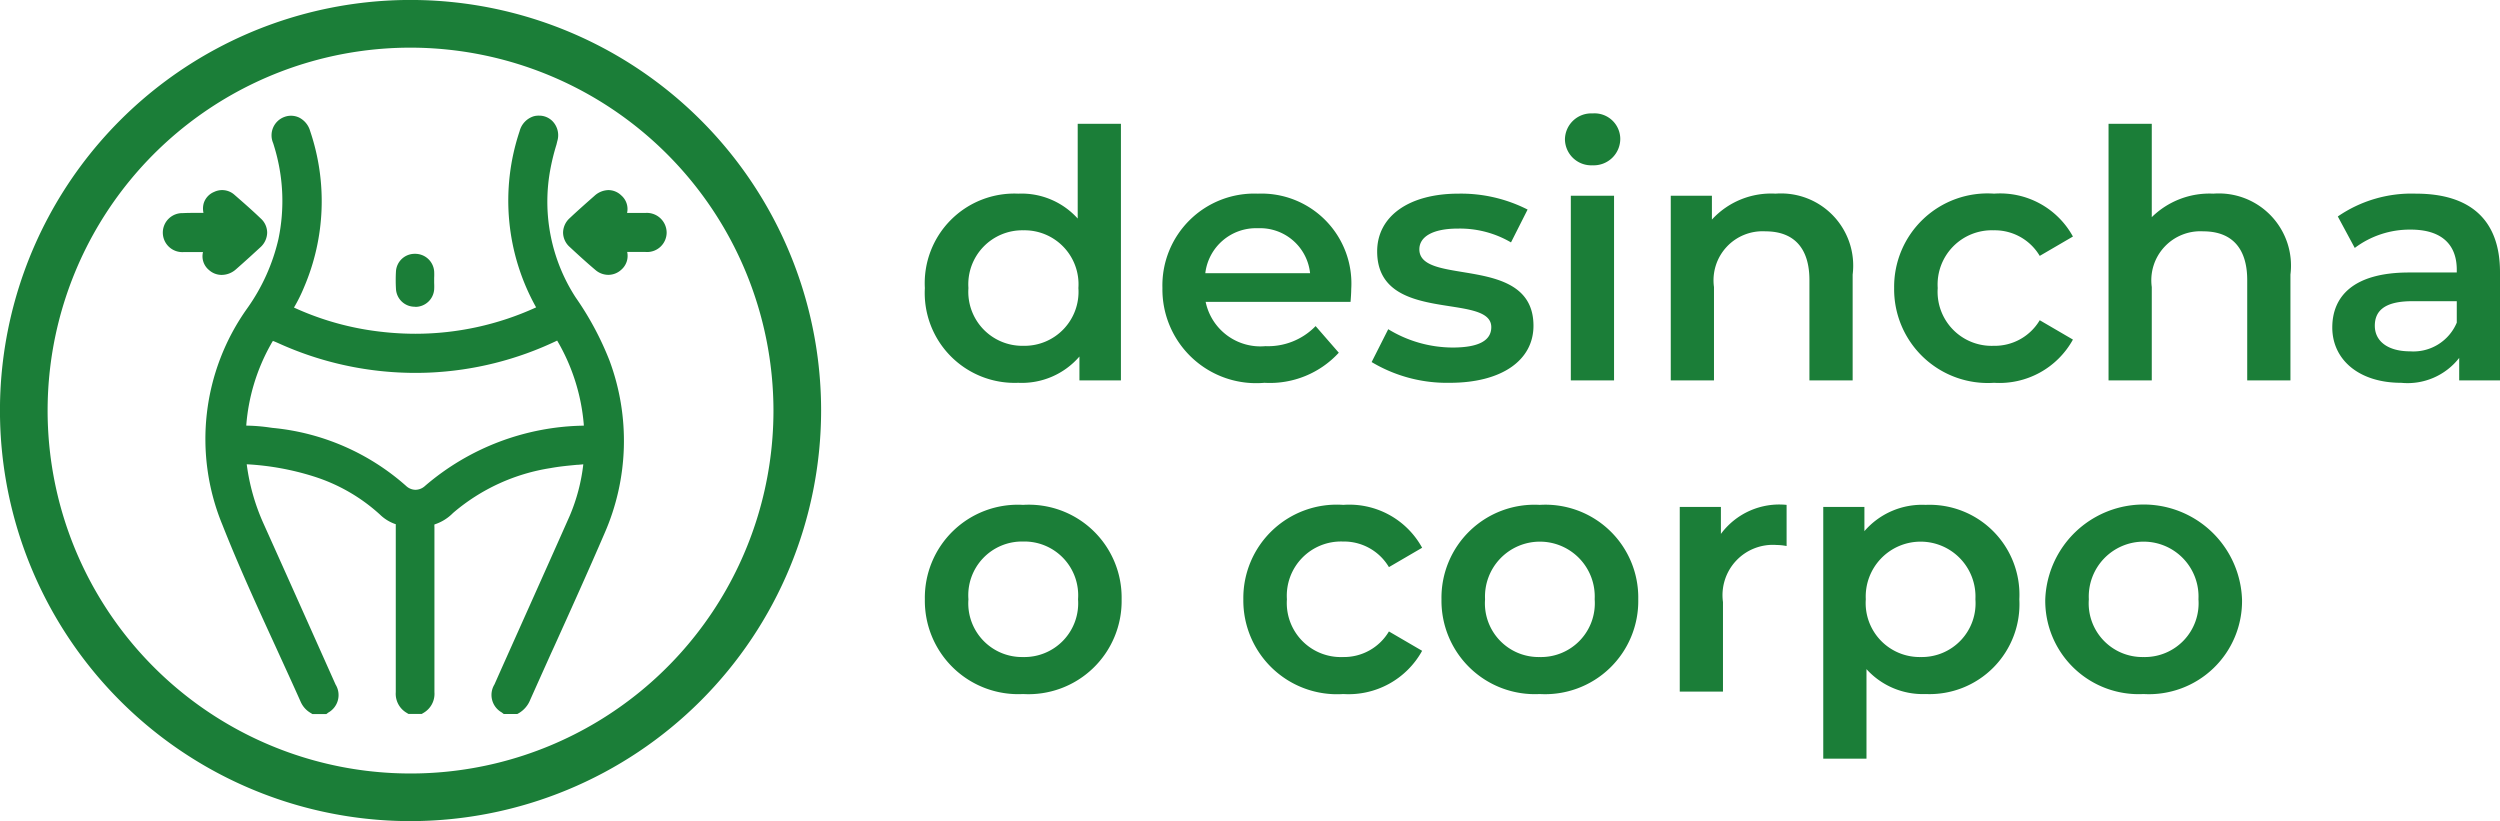 <svg viewBox="0 0 72.295 23.745" height="23.745" width="72.295" xmlns="http://www.w3.org/2000/svg">
  <g transform="translate(4436 -4816)" data-name="desincha corpo" id="desincha_corpo">
    <path fill="#1b7e38" transform="translate(-4409.635 4827)" d="M4.8-7.42v2.74A2.187,2.187,0,0,0,3.08-5.4,2.591,2.591,0,0,0,.38-2.67,2.6,2.6,0,0,0,3.08.07,2.2,2.2,0,0,0,4.85-.69V0h1.2V-7.42ZM3.23-1A1.561,1.561,0,0,1,1.64-2.67,1.561,1.561,0,0,1,3.23-4.34,1.561,1.561,0,0,1,4.82-2.67,1.561,1.561,0,0,1,3.23-1Zm9.48-1.64a2.6,2.6,0,0,0-2.7-2.76A2.656,2.656,0,0,0,7.25-2.67,2.711,2.711,0,0,0,10.2.07,2.707,2.707,0,0,0,12.35-.8l-.67-.77a1.914,1.914,0,0,1-1.45.58A1.616,1.616,0,0,1,8.5-2.27h4.19C12.7-2.39,12.71-2.54,12.71-2.64ZM10.01-4.4a1.454,1.454,0,0,1,1.51,1.3H8.49A1.476,1.476,0,0,1,10.01-4.4ZM15.56.07c1.5,0,2.42-.65,2.42-1.65,0-2.09-3.3-1.13-3.3-2.21,0-.35.36-.6,1.12-.6a2.923,2.923,0,0,1,1.53.4l.48-.95a4.25,4.25,0,0,0-2-.46c-1.44,0-2.35.66-2.35,1.67,0,2.13,3.3,1.17,3.3,2.19,0,.37-.33.59-1.12.59a3.593,3.593,0,0,1-1.86-.53l-.48.95A4.243,4.243,0,0,0,15.56.07Zm4.13-6.29a.767.767,0,0,0,.8-.78.744.744,0,0,0-.8-.72.761.761,0,0,0-.8.75A.761.761,0,0,0,19.69-6.22ZM19.06,0h1.25V-5.34H19.06Zm5.92-5.4a2.322,2.322,0,0,0-1.84.75v-.69H21.95V0H23.2V-2.7a1.418,1.418,0,0,1,1.49-1.61c.8,0,1.27.46,1.27,1.41V0h1.25V-3.06A2.087,2.087,0,0,0,24.98-5.4ZM31.3.07a2.428,2.428,0,0,0,2.28-1.25l-.96-.56A1.511,1.511,0,0,1,31.29-1a1.562,1.562,0,0,1-1.62-1.67,1.567,1.567,0,0,1,1.62-1.67,1.511,1.511,0,0,1,1.33.74l.96-.56A2.4,2.4,0,0,0,31.3-5.4a2.7,2.7,0,0,0-2.89,2.73A2.71,2.71,0,0,0,31.3.07ZM37.64-5.4a2.38,2.38,0,0,0-1.78.68v-2.7H34.61V0h1.25V-2.7a1.418,1.418,0,0,1,1.49-1.61c.8,0,1.27.46,1.27,1.41V0h1.25V-3.06A2.087,2.087,0,0,0,37.64-5.4Zm5.86,0a3.755,3.755,0,0,0-2.26.66l.49.91a2.644,2.644,0,0,1,1.62-.53c.89,0,1.33.43,1.33,1.16v.08H43.3c-1.62,0-2.22.7-2.22,1.59,0,.93.77,1.6,1.99,1.6a1.892,1.892,0,0,0,1.68-.72V0h1.18V-3.13C45.93-4.67,45.04-5.4,43.5-5.4ZM43.33-.84c-.64,0-1.02-.29-1.02-.74,0-.39.23-.71,1.08-.71h1.29v.62A1.361,1.361,0,0,1,43.33-.84ZM3.22,9.07A2.693,2.693,0,0,0,6.07,6.33,2.685,2.685,0,0,0,3.22,3.6,2.688,2.688,0,0,0,.38,6.33,2.7,2.7,0,0,0,3.22,9.07ZM3.22,8A1.553,1.553,0,0,1,1.64,6.33,1.553,1.553,0,0,1,3.22,4.66,1.555,1.555,0,0,1,4.81,6.33,1.555,1.555,0,0,1,3.22,8Zm9.26,1.07a2.428,2.428,0,0,0,2.28-1.25l-.96-.56A1.511,1.511,0,0,1,12.47,8a1.562,1.562,0,0,1-1.62-1.67,1.567,1.567,0,0,1,1.62-1.67,1.511,1.511,0,0,1,1.33.74l.96-.56A2.4,2.4,0,0,0,12.48,3.6,2.7,2.7,0,0,0,9.59,6.33,2.71,2.71,0,0,0,12.48,9.07Zm5.68,0a2.693,2.693,0,0,0,2.85-2.74A2.685,2.685,0,0,0,18.16,3.6a2.688,2.688,0,0,0-2.84,2.73A2.7,2.7,0,0,0,18.16,9.07Zm0-1.07a1.553,1.553,0,0,1-1.58-1.67,1.587,1.587,0,1,1,3.17,0A1.555,1.555,0,0,1,18.16,8ZM23.4,4.44V3.66H22.21V9h1.25V6.41a1.455,1.455,0,0,1,1.55-1.65,1.587,1.587,0,0,1,.29.03V3.6A2.1,2.1,0,0,0,23.4,4.44Zm5.92-.84a2.2,2.2,0,0,0-1.77.76v-.7H26.36v7.28h1.25V8.35a2.194,2.194,0,0,0,1.71.72,2.6,2.6,0,0,0,2.71-2.74A2.6,2.6,0,0,0,29.32,3.6ZM29.18,8a1.561,1.561,0,0,1-1.59-1.67,1.587,1.587,0,1,1,3.17,0A1.553,1.553,0,0,1,29.18,8Zm6.44,1.07a2.693,2.693,0,0,0,2.85-2.74,2.847,2.847,0,0,0-5.69,0A2.7,2.7,0,0,0,35.62,9.07Zm0-1.07a1.553,1.553,0,0,1-1.58-1.67,1.587,1.587,0,1,1,3.17,0A1.555,1.555,0,0,1,35.62,8Z" data-name="Caminho 10995" id="Caminho_10995"></path>
    <g transform="translate(-4436.297 4816)" data-name="Grupo 4061" id="Grupo_4061">
      <g transform="translate(0.297)" data-name="Grupo 4058" id="Grupo_4058">
        <path fill="#1b7e38" d="M11.873,23.745A11.873,11.873,0,1,1,23.745,11.873,11.886,11.886,0,0,1,11.873,23.745m0-22.367A10.495,10.495,0,1,0,22.367,11.873,10.507,10.507,0,0,0,11.873,1.378" data-name="Caminho 10495" id="Caminho_10495"></path>
      </g>
      <g data-name="Grupo 4060" id="Grupo_4060">
        <g transform="translate(12.297 12)" data-name="Arte 131" id="Arte_131">
          <g transform="translate(-7.123 -8.506)" data-name="Grupo 4059" id="Grupo_4059">
            <path fill="#1b7e38" transform="translate(-10.985 0)" d="M22.624,5.188a5.24,5.24,0,0,1-.761-3.766,6.427,6.427,0,0,1,.189-.776l.027-.094a.437.437,0,0,0-.1-.435.394.394,0,0,0-.395-.1.46.46,0,0,0-.309.335,6.168,6.168,0,0,0,.458,4.97.664.664,0,0,1,.07.142.628.628,0,0,1-.148.079,8.555,8.555,0,0,1-4.978.648,8.394,8.394,0,0,1-2.192-.68c-.06-.029-.071-.046-.073-.052s0-.025.03-.077a4.215,4.215,0,0,0,.317-.625A6.172,6.172,0,0,0,14.933.337.482.482,0,0,0,14.7.04a.4.4,0,0,0-.315-.013A.422.422,0,0,0,14.15.6c.005.017.011.035.017.052l.009.027a5.521,5.521,0,0,1,.133,2.779,5.765,5.765,0,0,1-.92,2.05,6.365,6.365,0,0,0-.7,6.133c.473,1.2,1.02,2.391,1.549,3.542.241.525.482,1.05.717,1.577a.548.548,0,0,0,.224.242l.016.01h.3L15.513,17a.436.436,0,0,0,.164-.631l-.332-.743q-.875-1.956-1.752-3.911a6.2,6.2,0,0,1-.51-1.859c-.006-.05,0-.067,0-.071s.006-.008.042,0a8.181,8.181,0,0,1,2.1.366,5.278,5.278,0,0,1,1.971,1.136,1.066,1.066,0,0,0,.4.248c.089.029.113.068.113.182q0,1.205,0,2.411t0,2.411a.487.487,0,0,0,.244.469l.015.009h.3L18.273,17a.491.491,0,0,0,.244-.47q0-1.165,0-2.328,0-1.222,0-2.445c0-.139.021-.194.139-.228a1.18,1.18,0,0,0,.45-.288l.026-.023A5.822,5.822,0,0,1,22,9.9c.265-.049.538-.074.8-.1l.27-.026c.046-.007.055,0,.055,0s.009.011,0,.068a5.633,5.633,0,0,1-.415,1.633Q22.1,12.892,21.465,14.3l-.638,1.426c-.1.216-.193.43-.288.646A.436.436,0,0,0,20.7,17l.018.014h.3L21.039,17a.634.634,0,0,0,.262-.318q.345-.773.693-1.542c.482-1.068.981-2.174,1.454-3.269a6.514,6.514,0,0,0,.139-4.895A8.665,8.665,0,0,0,22.624,5.188Zm-.312,1.028a5.884,5.884,0,0,1,.827,2.546c.005.2,0,.2-.138.2a7.063,7.063,0,0,0-4.5,1.705.541.541,0,0,1-.752,0,6.632,6.632,0,0,0-3.777-1.638l-.072-.01a5.141,5.141,0,0,0-.649-.055h-.057a.156.156,0,0,1-.1-.022.152.152,0,0,1-.018-.108,5.806,5.806,0,0,1,.708-2.4c.148-.27.148-.27.428-.145a9.416,9.416,0,0,0,4.3.841,9.336,9.336,0,0,0,3.683-.93C22.27,6.163,22.279,6.161,22.312,6.216Z" data-name="Caminho 10496" id="Caminho_10496"></path>
            <path fill="#1b7e38" transform="translate(-10.985 0)" d="M21.7-.15a.539.539,0,0,1,.387.162.585.585,0,0,1,.135.582L22.2.687a6.3,6.3,0,0,0-.185.758,5.094,5.094,0,0,0,.739,3.661,8.784,8.784,0,0,1,.978,1.823,6.66,6.66,0,0,1-.142,5c-.477,1.107-.974,2.207-1.455,3.271l-.092.2q-.3.668-.6,1.338a.781.781,0,0,1-.327.388l-.048.027h-.393l-.058-.045a.58.58,0,0,1-.21-.81q.1-.225.2-.451l.836-1.868c.376-.84.764-1.708,1.143-2.563a5.35,5.35,0,0,0,.39-1.483l-.151.014-.028,0c-.251.024-.511.048-.76.094a5.675,5.675,0,0,0-2.807,1.281l-.025.022a1.312,1.312,0,0,1-.509.32l-.025.009a.383.383,0,0,0,0,.075q0,1.222,0,2.445,0,1.165,0,2.329a.636.636,0,0,1-.318.6l-.05.03h-.382l-.051-.031a.637.637,0,0,1-.317-.6q0-1.205,0-2.41v-.359q0-1.027,0-2.053c0-.017,0-.028,0-.036l-.008,0a1.21,1.21,0,0,1-.454-.281,5.132,5.132,0,0,0-1.916-1.1,7.812,7.812,0,0,0-1.932-.35,6.05,6.05,0,0,0,.485,1.714c.58,1.289,1.166,2.6,1.732,3.867l.352.788a.58.58,0,0,1-.21.811l-.058.044h-.4l-.052-.032a.7.7,0,0,1-.282-.308c-.222-.5-.453-1-.676-1.489l-.04-.088c-.528-1.15-1.074-2.339-1.552-3.55a6.507,6.507,0,0,1,.718-6.27,5.625,5.625,0,0,0,.9-2,5.374,5.374,0,0,0-.13-2.7L14.025.7c-.006-.017-.012-.036-.018-.055a.567.567,0,0,1,.324-.757.547.547,0,0,1,.432.02.626.626,0,0,1,.313.385A6.318,6.318,0,0,1,14.9,4.814a4.56,4.56,0,0,1-.291.586,8.233,8.233,0,0,0,2.095.641,8.835,8.835,0,0,0,1.423.117A8.4,8.4,0,0,0,21.6,5.4l.012-.005,0,0A6.319,6.319,0,0,1,21.134.3a.61.61,0,0,1,.412-.433A.566.566,0,0,1,21.7-.15Zm-.717,17.011a.511.511,0,0,0,.181-.237q.3-.67.6-1.339l.092-.2c.48-1.063.976-2.162,1.453-3.267a6.369,6.369,0,0,0,.135-4.785A8.541,8.541,0,0,0,22.5,5.271,5.387,5.387,0,0,1,21.714,1.4,6.522,6.522,0,0,1,21.908.6l.027-.093a.29.29,0,0,0-.06-.288.247.247,0,0,0-.247-.062c-.1.027-.162.1-.208.237a6.018,6.018,0,0,0,.446,4.85c.065.116.092.165.089.223l0,.038-.02.033c-.032.051-.081.077-.214.137a8.7,8.7,0,0,1-3.592.781,9.136,9.136,0,0,1-1.471-.121,8.543,8.543,0,0,1-2.231-.692.258.258,0,0,1-.152-.143.25.25,0,0,1,.047-.2,4.066,4.066,0,0,0,.305-.6A6.026,6.026,0,0,0,14.79.383a.343.343,0,0,0-.16-.209.248.248,0,0,0-.2-.006c-.206.074-.164.3-.137.387,0,.015.009.03.015.045l.01.03a5.673,5.673,0,0,1,.138,2.857,5.906,5.906,0,0,1-.942,2.1,6.222,6.222,0,0,0-.689,5.995c.475,1.2,1.019,2.389,1.546,3.535l.04.088c.224.488.455.992.677,1.491a.384.384,0,0,0,.146.163h.21c.175-.139.191-.221.1-.433l-.352-.788c-.567-1.267-1.152-2.578-1.732-3.866a6.351,6.351,0,0,1-.522-1.9.241.241,0,0,1,.023-.17L13,9.632h.056a.216.216,0,0,1,.08,0A8.314,8.314,0,0,1,15.271,10,5.425,5.425,0,0,1,17.3,11.171a.924.924,0,0,0,.342.216.3.3,0,0,1,.217.325q0,1.026,0,2.052v.358q0,1.205,0,2.411a.344.344,0,0,0,.151.328h.215a.349.349,0,0,0,.151-.329q0-1.164,0-2.328,0-1.222,0-2.444a.328.328,0,0,1,.248-.373A1.065,1.065,0,0,0,19,11.13l.025-.022a5.967,5.967,0,0,1,2.951-1.351c.262-.048.528-.073.786-.1l.029,0,.266-.025a.269.269,0,0,1,.1,0H23.2l.042.047.014.017,0,.006.042.064-.015.035a.427.427,0,0,1,0,.067,5.776,5.776,0,0,1-.427,1.675c-.38.856-.768,1.724-1.144,2.564l-.836,1.868q-.1.225-.2.45c-.094.213-.079.3.1.433ZM22.266,6.024a.205.205,0,0,1,.174.114,6.031,6.031,0,0,1,.848,2.611v.008c.006.237-.018.343-.28.357A6.919,6.919,0,0,0,18.6,10.782a.709.709,0,0,1-.475.188.7.7,0,0,1-.478-.193,6.488,6.488,0,0,0-3.695-1.6l-.074-.01a5.066,5.066,0,0,0-.635-.053h-.056a.278.278,0,0,1-.2-.067.285.285,0,0,1-.06-.224,5.955,5.955,0,0,1,.726-2.46c.1-.183.167-.3.329-.3a.757.757,0,0,1,.291.093,9.279,9.279,0,0,0,4.234.828,9.2,9.2,0,0,0,3.624-.915A.3.3,0,0,1,22.266,6.024Zm.723,2.746a5.724,5.724,0,0,0-.769-2.415,9.5,9.5,0,0,1-3.7.926,9.574,9.574,0,0,1-4.369-.854C14.09,6.4,14.03,6.375,14,6.365c-.02.028-.052.086-.083.142a5.657,5.657,0,0,0-.688,2.307,5.224,5.224,0,0,1,.689.056l.073.01a6.776,6.776,0,0,1,3.858,1.676.406.406,0,0,0,.275.114.414.414,0,0,0,.276-.113A7.206,7.206,0,0,1,22.99,8.815C22.99,8.8,22.99,8.785,22.989,8.77Z" data-name="Caminho 9962 - Contorno" id="Caminho_9962_-_Contorno"></path>
            <path fill="#1b7e38" transform="translate(0 -19.457)" d="M1.266,23.659a.4.4,0,0,0,.267.1.479.479,0,0,0,.312-.126c.287-.249.5-.443.7-.628a.438.438,0,0,0,.152-.318.407.407,0,0,0-.138-.3c-.266-.251-.534-.487-.76-.684a.377.377,0,0,0-.425-.057.37.37,0,0,0-.215.231.534.534,0,0,0,.06.388h-.3c-.165,0-.336,0-.5.006a.414.414,0,1,0,.017.827c.062,0,.124,0,.185,0h.6A.4.4,0,0,0,1.266,23.659Z" data-name="Caminho 10497" id="Caminho_10497"></path>
            <path fill="#1b7e38" transform="translate(0 -19.457)" d="M1.532,23.913a.546.546,0,0,1-.366-.142.514.514,0,0,1-.173-.518H.526l-.1,0a.564.564,0,1,1-.017-1.127c.122-.006.243-.007.335-.007h.263a.575.575,0,0,1,.008-.281.522.522,0,0,1,.3-.325.533.533,0,0,1,.584.08c.229.2.5.434.765.689a.553.553,0,0,1,.185.408.583.583,0,0,1-.2.427c-.2.184-.412.379-.7.632A.625.625,0,0,1,1.532,23.913Zm-.046-.96-.142.229c-.125.2-.049.3.019.364a.276.276,0,0,0,.381-.022c.288-.25.5-.443.695-.624a.3.3,0,0,0,.105-.21.257.257,0,0,0-.091-.19c-.265-.251-.529-.483-.756-.68a.229.229,0,0,0-.263-.034.223.223,0,0,0-.134.138.4.4,0,0,0,.05.279l.108.217H.744c-.088,0-.2,0-.32.006A.262.262,0,0,0,.15,22.7a.265.265,0,0,0,.289.256l.086,0Z" data-name="Caminho 9963 - Contorno" id="Caminho_9963_-_Contorno"></path>
            <path fill="#1b7e38" transform="translate(-104.381 -19.457)" d="M118.174,22.272c-.1,0-.2,0-.294,0h-.264a1.876,1.876,0,0,0-.2,0,.409.409,0,0,0-.622-.529c-.221.194-.473.416-.71.64a.429.429,0,0,0-.147.312.417.417,0,0,0,.143.3c.236.223.484.445.738.66a.425.425,0,0,0,.277.107.411.411,0,0,0,.328-.652l-.006-.01h.158c.2,0,.4,0,.592,0a.418.418,0,0,0,.465-.406A.424.424,0,0,0,118.174,22.272Z" data-name="Caminho 10498" id="Caminho_10498"></path>
            <path fill="#1b7e38" transform="translate(-104.381 -19.457)" d="M117.1,21.46a.539.539,0,0,1,.369.153.52.52,0,0,1,.169.507h.244c.119,0,.211,0,.3,0a.573.573,0,0,1,.6.576.565.565,0,0,1-.614.553l-.346,0h-.181a.53.53,0,0,1-.172.515.554.554,0,0,1-.374.147.572.572,0,0,1-.375-.143c-.255-.215-.5-.439-.743-.665a.564.564,0,0,1-.19-.413.574.574,0,0,1,.194-.421c.235-.221.482-.439.714-.643A.618.618,0,0,1,117.1,21.46Zm.023.991.165-.26c.135-.213.017-.322-.022-.357a.255.255,0,0,0-.375.021c-.231.2-.476.419-.707.636a.288.288,0,0,0-.1.2.268.268,0,0,0,.1.2c.235.222.481.442.732.655a.26.26,0,0,0,.355,0,.256.256,0,0,0,.026-.352l-.149-.241.676,0,.343,0c.2,0,.314-.1.317-.259s-.118-.265-.308-.271c-.084,0-.174,0-.29,0h-.264l-.122,0a.661.661,0,0,0-.067,0Z" data-name="Caminho 9964 - Contorno" id="Caminho_9964_-_Contorno"></path>
            <path fill="#1b7e38" transform="translate(-60.673 -36.088)" d="M67.8,41.314H67.8a.4.4,0,0,0,.4-.361,1.6,1.6,0,0,0,0-.173c0-.026,0-.053,0-.079s0-.05,0-.076a1.616,1.616,0,0,0,0-.176.4.4,0,0,0-.4-.368H67.79a.392.392,0,0,0-.4.363,4.215,4.215,0,0,0,0,.5A.393.393,0,0,0,67.8,41.314Z" data-name="Caminho 10499" id="Caminho_10499"></path>
            <path fill="#1b7e38" transform="translate(-60.673 -36.088)" d="M67.8,41.464H67.8a.542.542,0,0,1-.553-.511,4.368,4.368,0,0,1,0-.519.541.541,0,0,1,.543-.5H67.8a.549.549,0,0,1,.551.505,1.74,1.74,0,0,1,0,.192v.022c0,.017,0,.033,0,.05s0,.05,0,.074a1.735,1.735,0,0,1,0,.191.545.545,0,0,1-.542.5Zm-.014-1.233a.243.243,0,0,0-.246.222,4.067,4.067,0,0,0,0,.483.243.243,0,0,0,.253.228h0a.246.246,0,0,0,.248-.225,1.474,1.474,0,0,0,0-.156c0-.026,0-.054,0-.082s0-.037,0-.055v-.023a1.507,1.507,0,0,0,0-.161.248.248,0,0,0-.252-.23Z" data-name="Caminho 9965 - Contorno" id="Caminho_9965_-_Contorno"></path>
          </g>
        </g>
      </g>
    </g>
  </g>
</svg>
